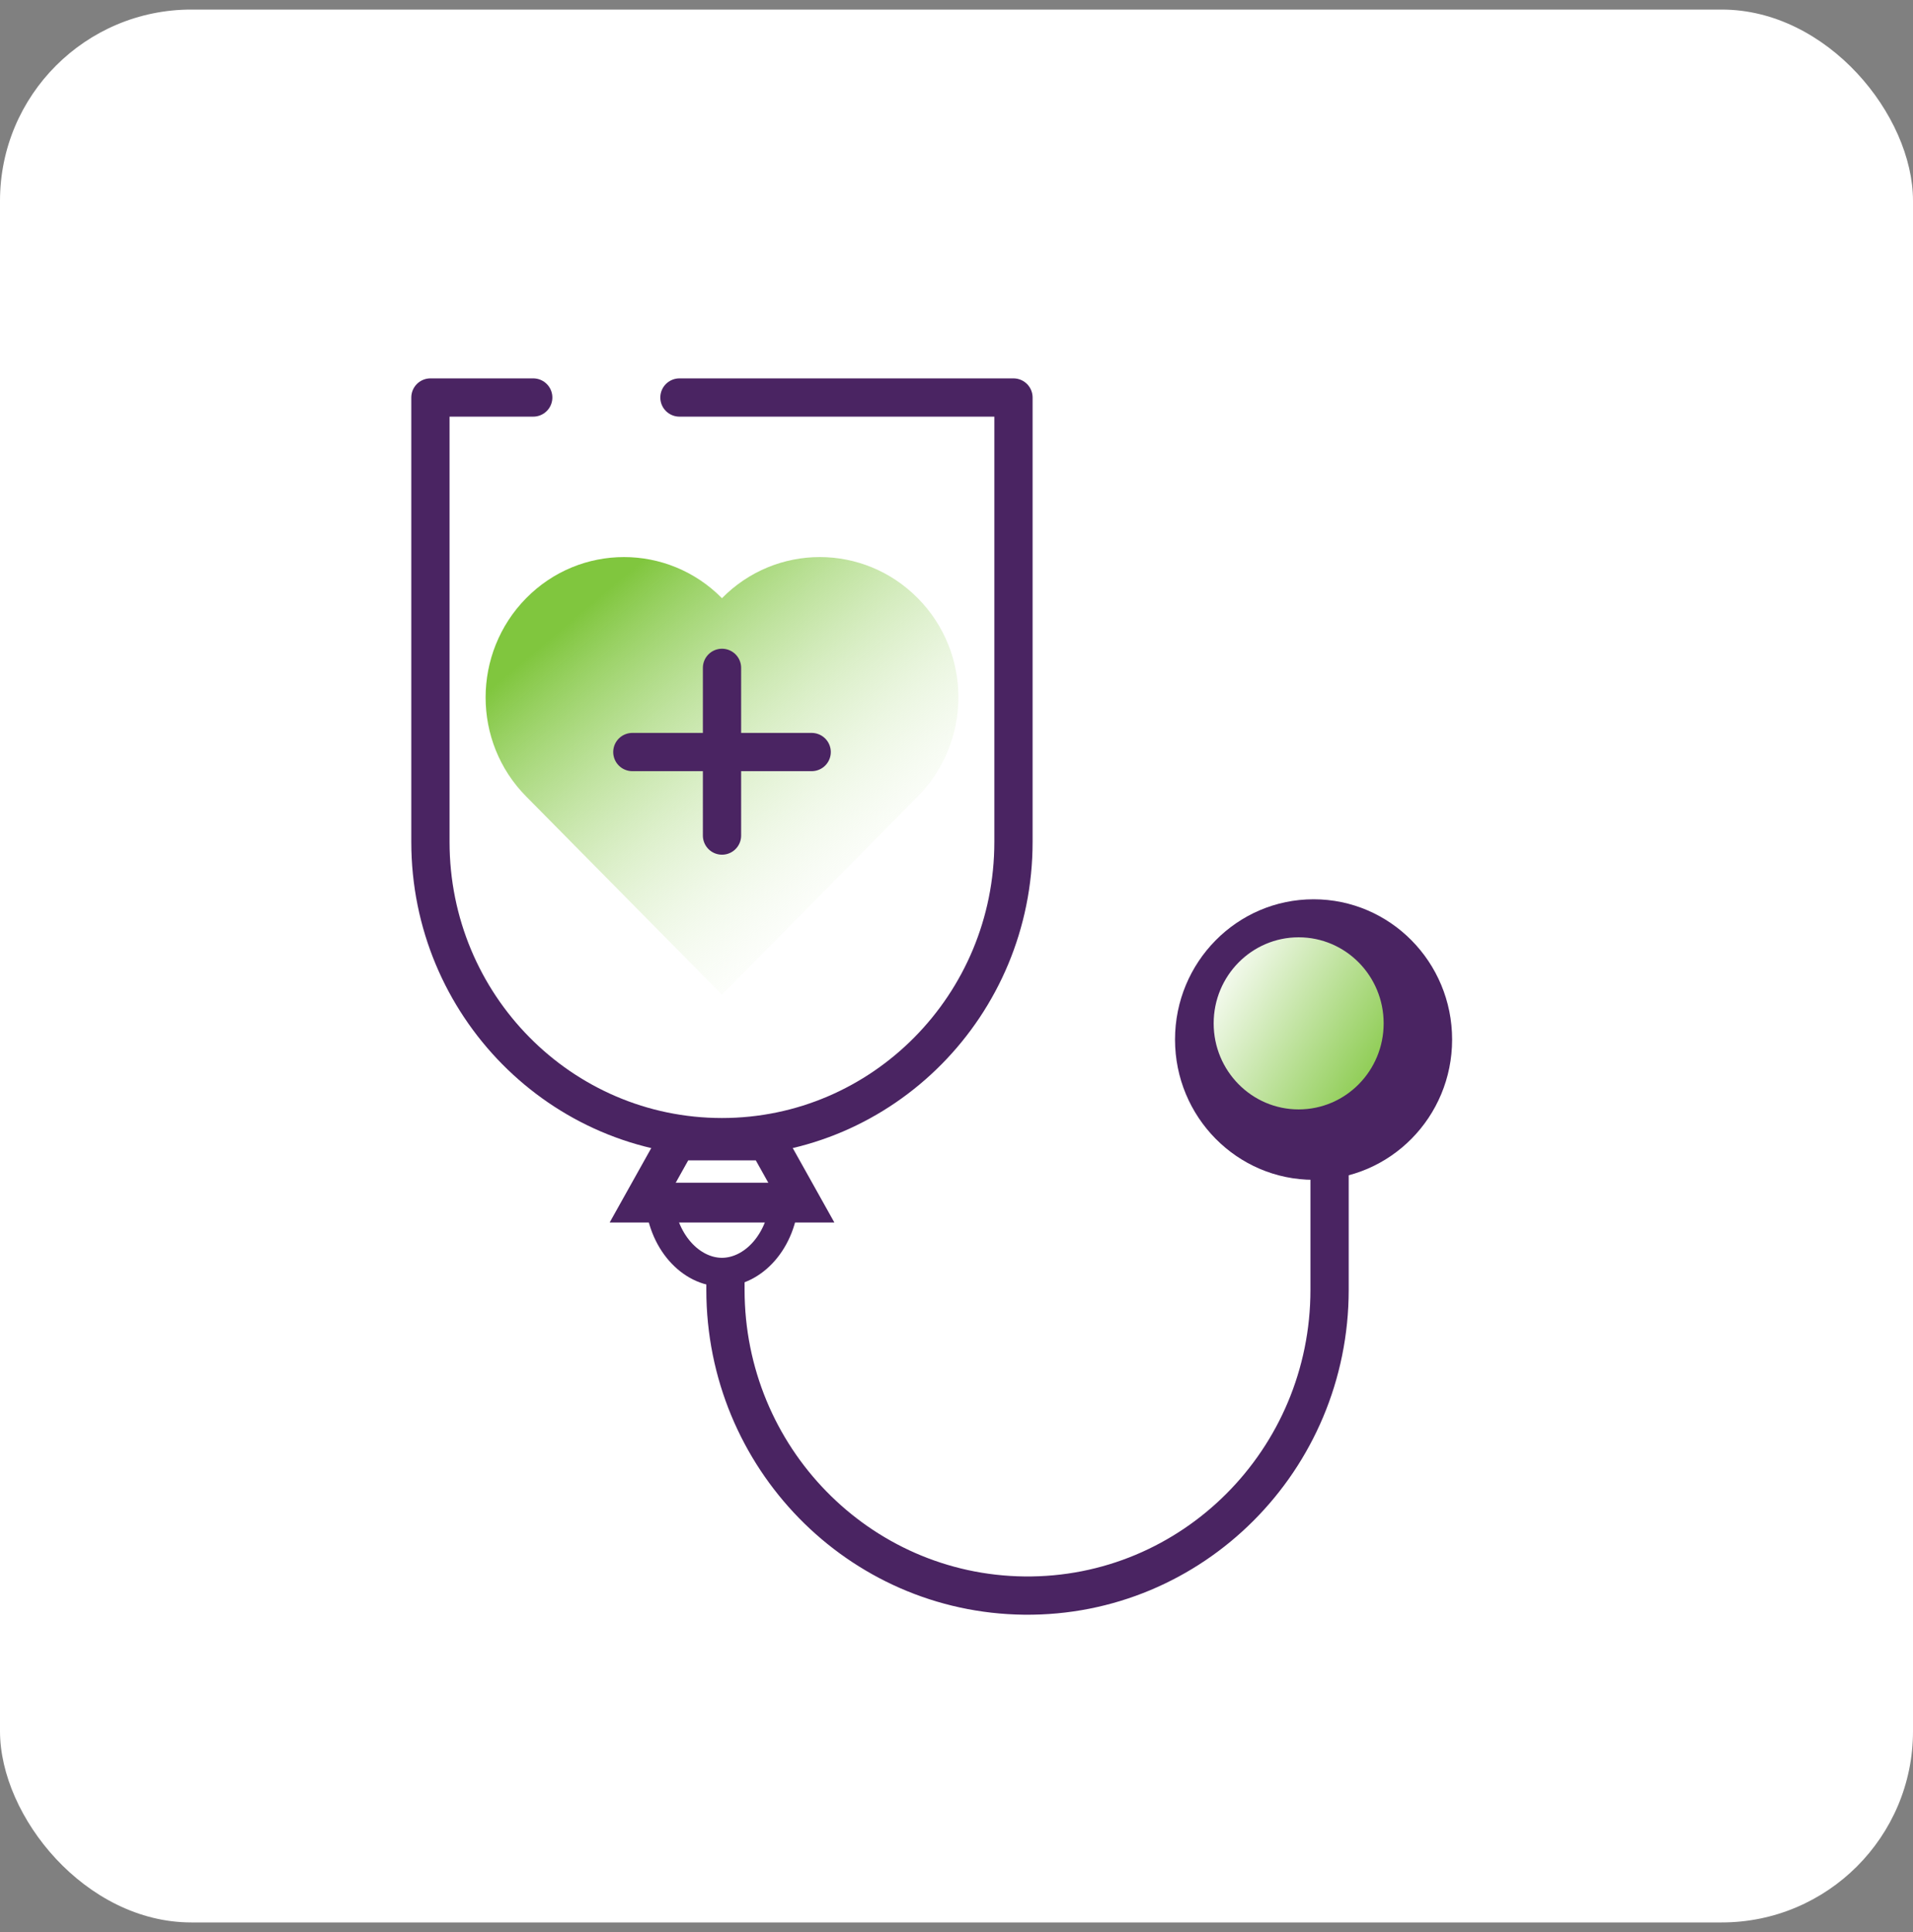 <svg width="100" height="101" viewBox="0 0 100 101" fill="none" xmlns="http://www.w3.org/2000/svg">
<rect x="0" y="0" width="100" height="101" fill="#808080" stroke="none"/>
<rect y="0.5" width="100" height="100" rx="10" fill="white"/>
<path d="M37.922 65.768V67.426C37.922 76.185 44.885 83.316 53.543 83.413C62.327 83.51 69.502 76.327 69.502 67.426V60.191" stroke="#4A2462" stroke-width="2" stroke-miterlimit="10"/>
<path d="M37.739 66.505C36.127 66.505 34.58 64.907 34.457 62.579H41.02C40.898 64.907 39.351 66.505 37.739 66.505Z" stroke="#4A2462" stroke-width="1.5"/>
<path d="M33.574 62.909L35.389 59.661H40.095L41.911 62.909H33.574Z" stroke="#4A2462" stroke-width="2"/>
<path d="M35.517 20.781L52.978 20.781V44.018C52.978 52.539 46.155 59.447 37.739 59.447C29.323 59.447 22.5 52.539 22.5 44.018V20.781H27.874" stroke="#4A2462" stroke-width="2" stroke-miterlimit="10" stroke-linecap="round" stroke-linejoin="round"/>
<path d="M47.976 31.272C45.146 28.406 40.561 28.406 37.74 31.272C34.91 28.406 30.325 28.406 27.504 31.272C24.683 34.138 24.674 38.78 27.504 41.636L37.74 52L47.976 41.636C50.807 38.77 50.807 34.128 47.976 31.272Z" fill="url(#paint0_linear)"/>
<path d="M68.666 61.678C72.665 61.678 75.908 58.395 75.908 54.345C75.908 50.295 72.665 47.012 68.666 47.012C64.666 47.012 61.423 50.295 61.423 54.345C61.423 58.395 64.666 61.678 68.666 61.678Z" fill="#4A2462"/>
<path d="M67.886 57.997C70.34 57.997 72.329 55.983 72.329 53.499C72.329 51.014 70.34 49 67.886 49C65.432 49 63.443 51.014 63.443 53.499C63.443 55.983 65.432 57.997 67.886 57.997Z" fill="url(#paint1_linear)"/>
<path d="M37.742 34.914L37.742 43.681" stroke="#4A2462" stroke-width="2" stroke-linecap="round"/>
<path d="M42.429 39.315L33.055 39.315" stroke="#4A2462" stroke-width="2" stroke-linecap="round"/>
<defs>
<linearGradient id="paint0_linear" x1="30.006" y1="32.31" x2="45.194" y2="50.268" gradientUnits="userSpaceOnUse">
<stop stop-color="#80C63E"/>
<stop offset="1" stop-color="white" stop-opacity="0"/>
</linearGradient>
<linearGradient id="paint1_linear" x1="73.386" y1="56.02" x2="63.378" y2="50.122" gradientUnits="userSpaceOnUse">
<stop stop-color="#80C63E"/>
<stop offset="1" stop-color="white"/>
</linearGradient>
</defs>
</svg>
